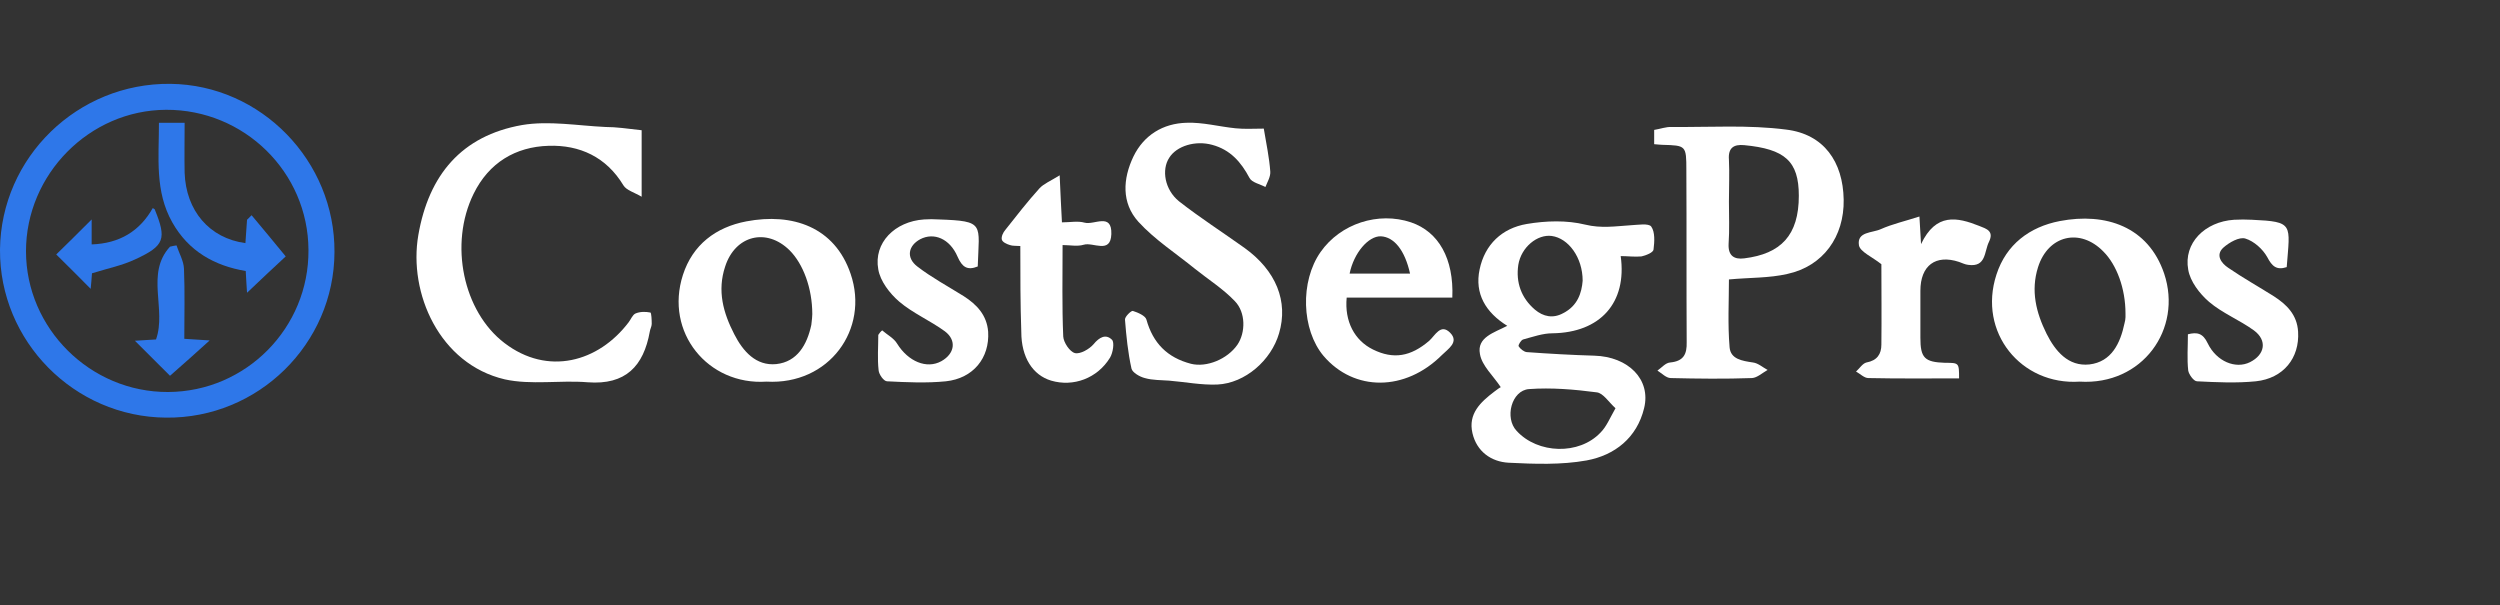 <svg width="223" height="54" viewBox="0 0 223 54" fill="none" xmlns="http://www.w3.org/2000/svg">
<rect x="0" y="0" width="223" height="54" fill="#333333" stroke="none"/>
<g clip-path="url(#clip0_5_67)">
<path d="M14.816 37.253C6.611 37.195 -0.058 30.424 -0 22.265C0.087 14.018 6.93 7.392 15.193 7.479C23.282 7.566 29.893 14.365 29.835 22.496C29.806 30.684 23.021 37.34 14.816 37.253ZM14.99 34.967C21.949 34.938 27.573 29.238 27.515 22.293C27.486 15.349 21.775 9.765 14.816 9.794C7.973 9.822 2.319 15.552 2.319 22.409C2.319 29.296 8.06 34.996 14.99 34.967Z" fill="#2E77E9"/>
<path d="M144.566 22.843C145.146 27.01 142.739 29.672 138.477 29.73C137.607 29.73 136.737 30.048 135.867 30.279C135.665 30.337 135.404 30.8 135.462 30.887C135.607 31.119 135.925 31.379 136.186 31.408C138.187 31.553 140.217 31.668 142.217 31.726C145.233 31.813 147.291 33.838 146.653 36.414C146.016 39.047 144.044 40.609 141.521 41.072C139.26 41.477 136.882 41.39 134.563 41.275C132.997 41.188 131.721 40.262 131.344 38.642C130.938 36.906 132.069 35.864 133.287 34.938C133.548 34.735 133.838 34.533 133.867 34.533C133.2 33.52 132.185 32.623 132.011 31.581C131.721 30.077 133.287 29.672 134.447 29.064C132.533 27.878 131.518 26.2 131.982 24.029C132.446 21.802 133.983 20.355 136.186 19.979C137.897 19.689 139.753 19.631 141.405 20.037C142.826 20.384 144.102 20.181 145.436 20.094C146.074 20.065 147.059 19.892 147.291 20.21C147.639 20.702 147.581 21.57 147.494 22.265C147.465 22.525 146.827 22.785 146.421 22.872C145.813 22.93 145.175 22.843 144.566 22.843ZM144.102 36.414C143.493 35.864 143 35.054 142.42 34.996C140.42 34.735 138.39 34.562 136.389 34.706C134.824 34.822 134.186 37.282 135.288 38.439C137.172 40.493 140.855 40.609 142.768 38.584C143.29 38.063 143.58 37.34 144.102 36.414ZM141.173 25.042C141.173 22.959 139.898 21.252 138.419 21.049C137.143 20.876 135.694 22.033 135.433 23.624C135.201 25.187 135.694 26.576 136.911 27.617C137.665 28.254 138.535 28.428 139.434 27.936C140.739 27.27 141.086 26.113 141.173 25.042Z" fill="white"/>
<path d="M147.552 12.861C147.552 12.398 147.552 12.021 147.552 11.588C148.103 11.501 148.625 11.298 149.118 11.327C152.539 11.356 155.961 11.124 159.324 11.559C162.687 11.964 164.398 14.423 164.456 17.808C164.514 21.107 162.629 23.74 159.44 24.434C157.816 24.811 156.106 24.753 154.221 24.926C154.221 26.865 154.105 28.919 154.279 30.974C154.366 32.044 155.41 32.189 156.367 32.334C156.83 32.392 157.236 32.768 157.671 32.999C157.207 33.26 156.743 33.694 156.28 33.723C153.873 33.809 151.437 33.781 149.031 33.723C148.625 33.723 148.219 33.289 147.842 33.057C148.219 32.797 148.567 32.363 148.973 32.334C150.191 32.218 150.481 31.581 150.452 30.511C150.423 25.389 150.452 20.297 150.423 15.175C150.423 12.976 150.394 12.976 148.277 12.918C148.132 12.918 147.929 12.889 147.552 12.861ZM154.221 17.982C154.221 19.226 154.279 20.499 154.192 21.744C154.134 22.814 154.685 23.161 155.584 23.046C158.86 22.641 160.455 20.991 160.455 17.461C160.455 14.365 159.208 13.295 155.584 12.947C154.656 12.861 154.134 13.179 154.221 14.249C154.279 15.465 154.221 16.738 154.221 17.982Z" fill="white"/>
<path d="M57.235 11.617C57.235 13.497 57.235 15.291 57.235 17.548C56.597 17.172 55.872 16.97 55.611 16.536C54.074 13.989 51.697 12.919 48.942 13.005C45.985 13.092 43.608 14.51 42.245 17.288C40.041 21.773 41.317 27.791 44.999 30.598C48.855 33.549 53.379 32.305 56.075 28.746C56.278 28.486 56.423 28.081 56.684 27.965C57.09 27.791 57.583 27.791 58.018 27.878C58.105 27.907 58.134 28.544 58.134 28.891C58.134 29.122 57.989 29.354 57.96 29.585C57.409 32.652 55.814 34.359 52.422 34.099C49.957 33.896 47.377 34.359 45.028 33.839C39.2 32.479 36.417 26.142 37.316 20.963C38.243 15.61 41.172 12.108 46.565 11.154C48.971 10.749 51.523 11.212 54.017 11.327C54.973 11.327 55.959 11.472 57.235 11.617Z" fill="white"/>
<path d="M112.73 11.472C112.962 12.861 113.223 14.076 113.31 15.32C113.339 15.754 113.049 16.246 112.875 16.68C112.382 16.42 111.657 16.275 111.454 15.87C110.7 14.452 109.744 13.352 108.12 12.918C106.641 12.513 104.96 13.005 104.293 14.076C103.597 15.146 103.887 16.912 105.163 17.953C107.047 19.429 109.077 20.731 111.019 22.12C113.832 24.145 114.934 26.894 114.093 29.73C113.397 32.131 111.077 34.185 108.584 34.301C107.163 34.359 105.713 34.07 104.293 33.954C103.568 33.896 102.814 33.925 102.118 33.723C101.654 33.607 101.016 33.231 100.929 32.883C100.61 31.437 100.465 29.99 100.349 28.514C100.321 28.254 100.9 27.704 101.045 27.733C101.509 27.878 102.176 28.167 102.263 28.514C102.843 30.598 104.119 31.9 106.235 32.45C107.627 32.797 109.483 32.044 110.382 30.742C111.106 29.672 111.135 27.878 110.15 26.865C109.106 25.765 107.772 24.926 106.583 23.972C104.873 22.583 102.988 21.367 101.538 19.776C100.031 18.098 100.147 15.957 101.103 13.96C102.031 12.05 103.742 11.009 105.829 10.951C107.279 10.893 108.758 11.298 110.208 11.443C111.019 11.53 111.802 11.472 112.73 11.472Z" fill="white"/>
<path d="M68.369 34.041C63.15 34.388 59.264 29.643 60.917 24.521C61.787 21.83 63.846 20.268 66.571 19.747C70.688 18.966 74.457 20.239 75.878 24.434C77.56 29.354 73.965 34.359 68.369 34.041ZM72.457 28.023C72.457 25.708 71.645 23.538 70.427 22.322C68.369 20.297 65.585 20.991 64.686 23.769C63.962 25.939 64.512 27.907 65.498 29.816C66.281 31.35 67.441 32.652 69.239 32.478C71.123 32.276 71.993 30.742 72.37 28.977C72.428 28.572 72.457 28.138 72.457 28.023Z" fill="white"/>
<path d="M185.506 34.041C180.287 34.388 176.402 29.643 178.083 24.493C178.953 21.802 181.041 20.239 183.737 19.718C187.825 18.937 191.624 20.21 193.044 24.406C194.697 29.354 191.102 34.388 185.506 34.041ZM189.594 27.965C189.594 25.737 188.811 23.625 187.622 22.438C185.535 20.297 182.693 20.991 181.795 23.827C181.128 25.939 181.621 27.878 182.548 29.759C183.331 31.321 184.491 32.71 186.376 32.508C188.347 32.276 189.13 30.627 189.507 28.833C189.623 28.457 189.594 28.052 189.594 27.965Z" fill="white"/>
<path d="M129.547 26.547C126.357 26.547 123.226 26.547 120.124 26.547C119.921 28.659 120.819 30.366 122.472 31.177C124.299 32.074 125.835 31.813 127.488 30.395C128.01 29.933 128.503 28.833 129.344 29.672C130.185 30.511 129.17 31.119 128.619 31.669C125.343 34.938 120.79 34.938 118.065 31.755C116.093 29.412 115.948 25.1 117.804 22.467C119.573 19.95 122.936 18.851 125.864 19.834C128.329 20.673 129.692 23.075 129.547 26.547ZM120.385 24.406C122.24 24.406 124.009 24.406 125.777 24.406C125.314 22.323 124.357 21.136 123.168 21.078C122.066 21.049 120.761 22.554 120.385 24.406Z" fill="white"/>
<path d="M78.691 29.469C79.155 29.874 79.734 30.164 80.025 30.656C81.01 32.247 82.663 32.941 83.968 32.218C85.156 31.553 85.359 30.366 84.287 29.556C82.982 28.601 81.416 27.936 80.198 26.894C79.358 26.171 78.517 25.071 78.343 24.03C77.908 21.657 79.822 19.747 82.431 19.574C82.866 19.545 83.301 19.545 83.736 19.574C87.882 19.718 87.331 19.95 87.215 23.769C86.287 24.145 85.823 23.827 85.417 22.901C84.722 21.281 83.301 20.702 82.083 21.339C81.01 21.917 80.807 22.988 81.822 23.769C83.098 24.753 84.548 25.534 85.939 26.402C87.128 27.154 88.027 28.109 88.143 29.585C88.288 31.929 86.809 33.752 84.374 34.012C82.634 34.186 80.865 34.099 79.126 34.012C78.836 34.012 78.401 33.404 78.372 33.028C78.256 31.987 78.343 30.945 78.343 29.874C78.43 29.73 78.546 29.585 78.691 29.469Z" fill="white"/>
<path d="M203.975 23.827C203.077 24.117 202.671 23.769 202.236 22.93C201.83 22.207 201.047 21.512 200.293 21.281C199.742 21.107 198.843 21.628 198.321 22.091C197.597 22.757 198.148 23.48 198.756 23.885C200.061 24.782 201.453 25.563 202.787 26.402C203.975 27.155 204.903 28.081 204.99 29.585C205.135 31.929 203.685 33.752 201.221 34.012C199.481 34.186 197.713 34.099 195.973 34.012C195.683 34.012 195.248 33.405 195.19 33.057C195.074 32.016 195.161 30.945 195.161 29.817C195.973 29.614 196.495 29.701 196.93 30.627C197.713 32.247 199.423 32.942 200.699 32.305C202.033 31.64 202.265 30.366 201.047 29.47C199.771 28.544 198.234 27.936 197.046 26.923C196.205 26.2 195.364 25.1 195.19 24.059C194.755 21.686 196.669 19.776 199.278 19.603C199.8 19.574 200.351 19.574 200.873 19.603C204.642 19.776 204.265 19.979 203.975 23.827Z" fill="white"/>
<path d="M174.749 33.752C171.966 33.752 169.327 33.781 166.66 33.723C166.283 33.723 165.935 33.346 165.558 33.144C165.877 32.855 166.138 32.421 166.486 32.334C167.442 32.16 167.819 31.581 167.819 30.742C167.848 28.254 167.819 25.737 167.819 23.567C166.979 22.901 165.935 22.467 165.819 21.888C165.616 20.644 167.008 20.789 167.761 20.442C168.805 19.979 169.965 19.718 171.212 19.313C171.27 20.21 171.299 20.76 171.357 21.773C172.69 18.966 174.575 19.371 176.547 20.152C177.214 20.413 177.88 20.615 177.417 21.57C176.982 22.438 177.185 23.856 175.561 23.624C175.271 23.596 175.01 23.451 174.749 23.364C172.661 22.67 171.299 23.682 171.299 25.939C171.299 27.328 171.299 28.746 171.299 30.135C171.299 31.929 171.676 32.305 173.502 32.363C174.749 32.363 174.749 32.363 174.749 33.752Z" fill="white"/>
<path d="M91.013 21.946C90.636 21.917 90.317 21.946 90.085 21.859C89.796 21.773 89.418 21.599 89.361 21.367C89.303 21.107 89.477 20.731 89.68 20.5C90.665 19.255 91.651 17.982 92.724 16.796C93.101 16.391 93.681 16.159 94.522 15.638C94.609 17.317 94.638 18.474 94.725 19.834C95.449 19.834 96.145 19.689 96.754 19.863C97.595 20.094 99.19 18.937 99.132 20.876C99.074 22.698 97.508 21.57 96.667 21.831C96.087 22.004 95.449 21.859 94.782 21.859C94.782 24.666 94.725 27.328 94.841 30.019C94.87 30.54 95.42 31.379 95.884 31.495C96.348 31.61 97.16 31.148 97.537 30.713C98.059 30.077 98.639 29.759 99.19 30.308C99.422 30.54 99.277 31.466 99.016 31.9C97.885 33.752 95.739 34.533 93.768 33.954C92.115 33.462 91.1 31.871 91.1 29.614C91.013 27.125 91.013 24.579 91.013 21.946Z" fill="white"/>
<path d="M14.178 10.951C14.99 10.951 15.628 10.951 16.469 10.951C16.469 12.456 16.44 13.931 16.469 15.407C16.585 18.792 18.672 21.252 21.891 21.686C21.949 20.991 21.978 20.297 22.036 19.603C22.181 19.458 22.297 19.342 22.442 19.198C23.456 20.413 24.471 21.628 25.486 22.872C24.355 23.914 23.224 24.985 22.036 26.113C22.007 25.534 21.949 24.956 21.92 24.174C19.136 23.711 16.817 22.409 15.367 19.834C13.801 17.056 14.178 14.076 14.178 10.951Z" fill="#2E77E9"/>
<path d="M15.744 21.889C15.976 22.583 16.382 23.277 16.411 23.972C16.498 26.026 16.44 28.081 16.44 30.222C17.252 30.28 17.89 30.309 18.701 30.366C17.454 31.495 16.295 32.537 15.164 33.52C14.323 32.681 13.192 31.553 12.033 30.395C12.642 30.366 13.279 30.309 13.917 30.28C14.874 27.589 12.96 24.406 15.164 22.004C15.367 21.947 15.57 21.918 15.744 21.889Z" fill="#2E77E9"/>
<path d="M8.176 19.574C8.176 20.297 8.176 20.991 8.176 21.802C10.67 21.715 12.467 20.615 13.627 18.561C13.743 18.648 13.801 18.648 13.801 18.677C14.874 21.31 14.7 21.917 12.062 23.133C10.902 23.682 9.597 23.943 8.205 24.377C8.176 24.84 8.118 25.447 8.089 25.766C7.133 24.811 6.06 23.711 5.016 22.698C5.828 21.917 6.959 20.789 8.176 19.574Z" fill="#2E77E9"/>
</g>
<defs>
<clipPath id="clip0_5_67">
<rect width="223" height="36.859" fill="white" transform="translate(0 5.99)"/>
</clipPath>
</defs>
</svg>
